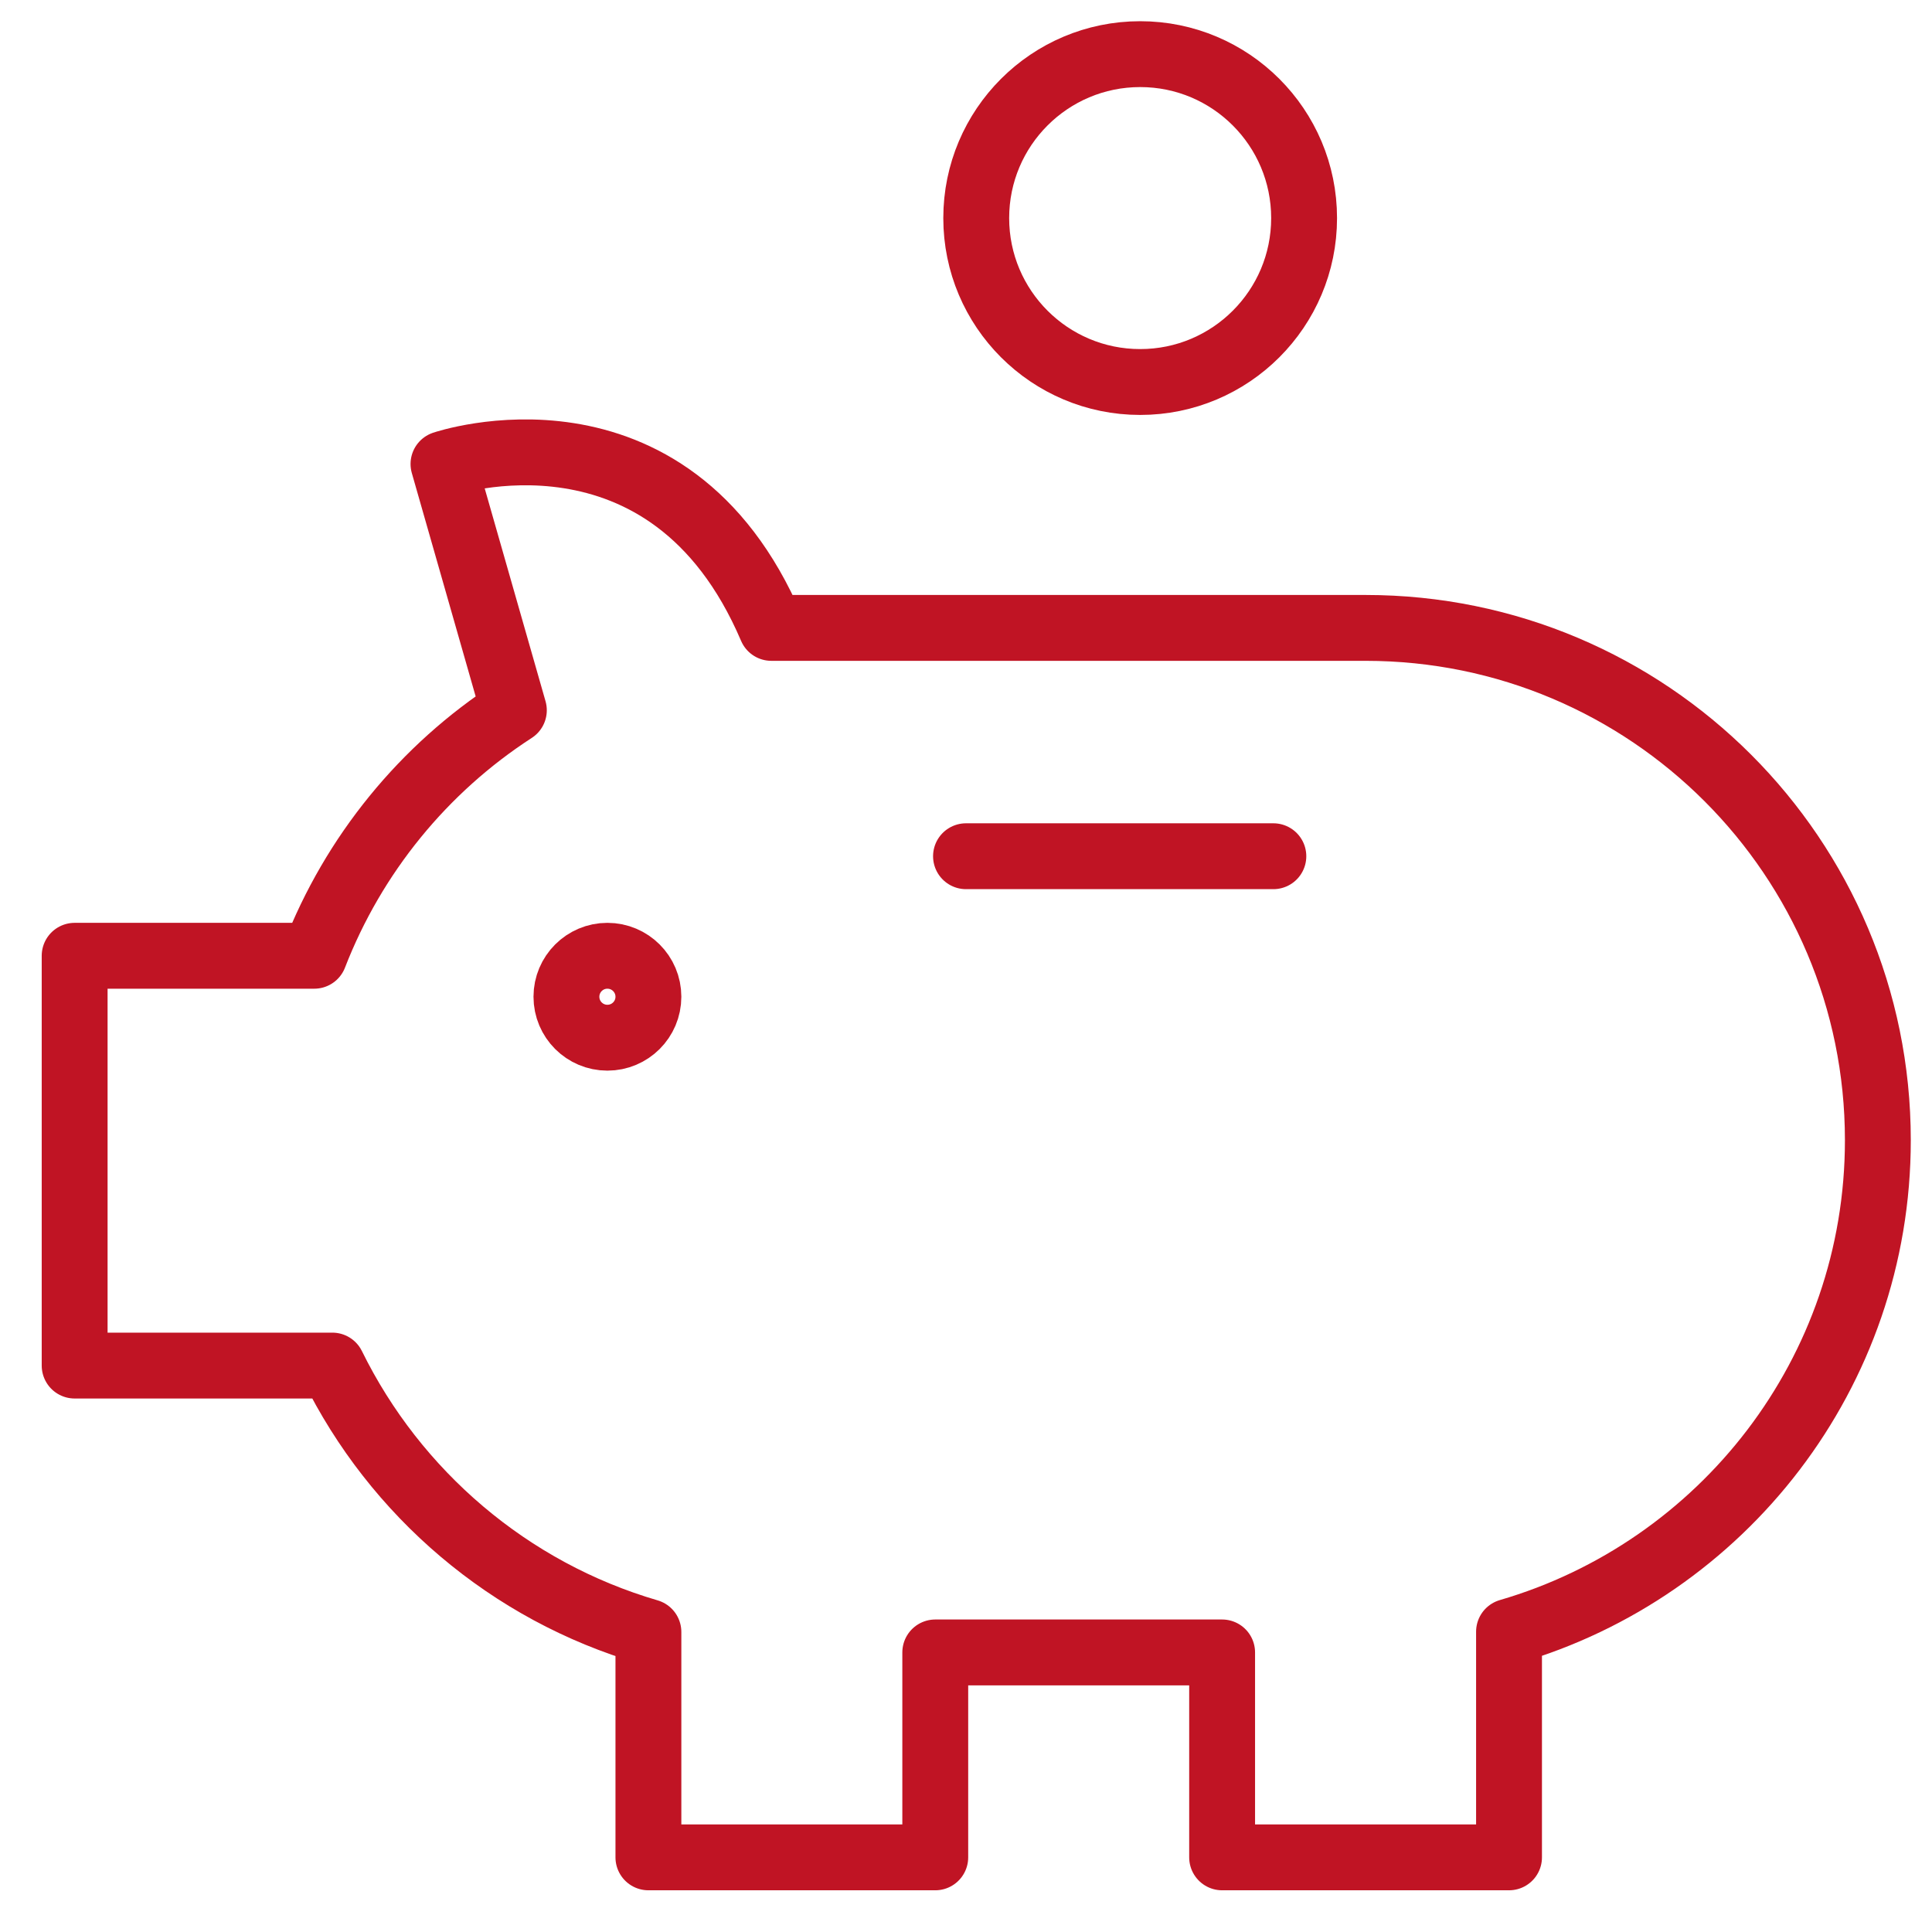 <?xml version="1.0" encoding="UTF-8"?>
<svg width="44px" height="44px" viewBox="0 0 44 44" version="1.1" xmlns="http://www.w3.org/2000/svg" xmlns:xlink="http://www.w3.org/1999/xlink">
    <!-- Generator: sketchtool 54.1 (76490) - https://sketchapp.com -->
    <title>F2B6F913-215D-4A09-AEB9-38D4F4D9D00E</title>
    <desc>Created with sketchtool.</desc>
    <g id="Page-1" stroke="none" stroke-width="1" fill="none" fill-rule="evenodd" stroke-linecap="round" stroke-linejoin="round">
        <g id="The-Eager-Investor" transform="translate(-936, -677)" stroke="#C01424" stroke-width="1.5">
            <g id="Group-9" transform="translate(937, 678)">
                <path d="M21,18.5 L28,18.5" id="Stroke-1"></path>
                <g id="Group-8">
                    <path d="M24.967,0.233 C27.028,0.233 28.7,1.905 28.7,3.967 C28.7,6.028 27.028,7.7 24.967,7.7 C22.905,7.7 21.233,6.028 21.233,3.967 C21.233,1.905 22.905,0.233 24.967,0.233 Z" id="Stroke-2"></path>
                    <path d="M12.833,20.767 C13.349,20.767 13.767,21.185 13.767,21.7 C13.767,22.216 13.349,22.633 12.833,22.633 C12.318,22.633 11.9,22.216 11.9,21.7 C11.9,21.185 12.318,20.767 12.833,20.767 Z" id="Stroke-4"></path>
                    <path d="M41.767,24.967 C41.767,18.523 36.544,13.3 30.1,13.3 L17.033,13.3 L16.567,13.3 C14.227,7.819 9.1,9.567 9.1,9.567 L10.703,15.176 C8.652,16.504 7.052,18.459 6.157,20.767 L0.7,20.767 L0.7,30.1 L6.569,30.1 C8.001,33.012 10.604,35.243 13.767,36.167 L13.767,41.3 L20.3,41.3 L20.3,36.633 L26.833,36.633 L26.833,41.3 L33.367,41.3 L33.367,36.161 C38.218,34.747 41.767,30.275 41.767,24.967 Z" id="Stroke-6"></path>
                </g>
            </g>
        </g>
    </g>
</svg>